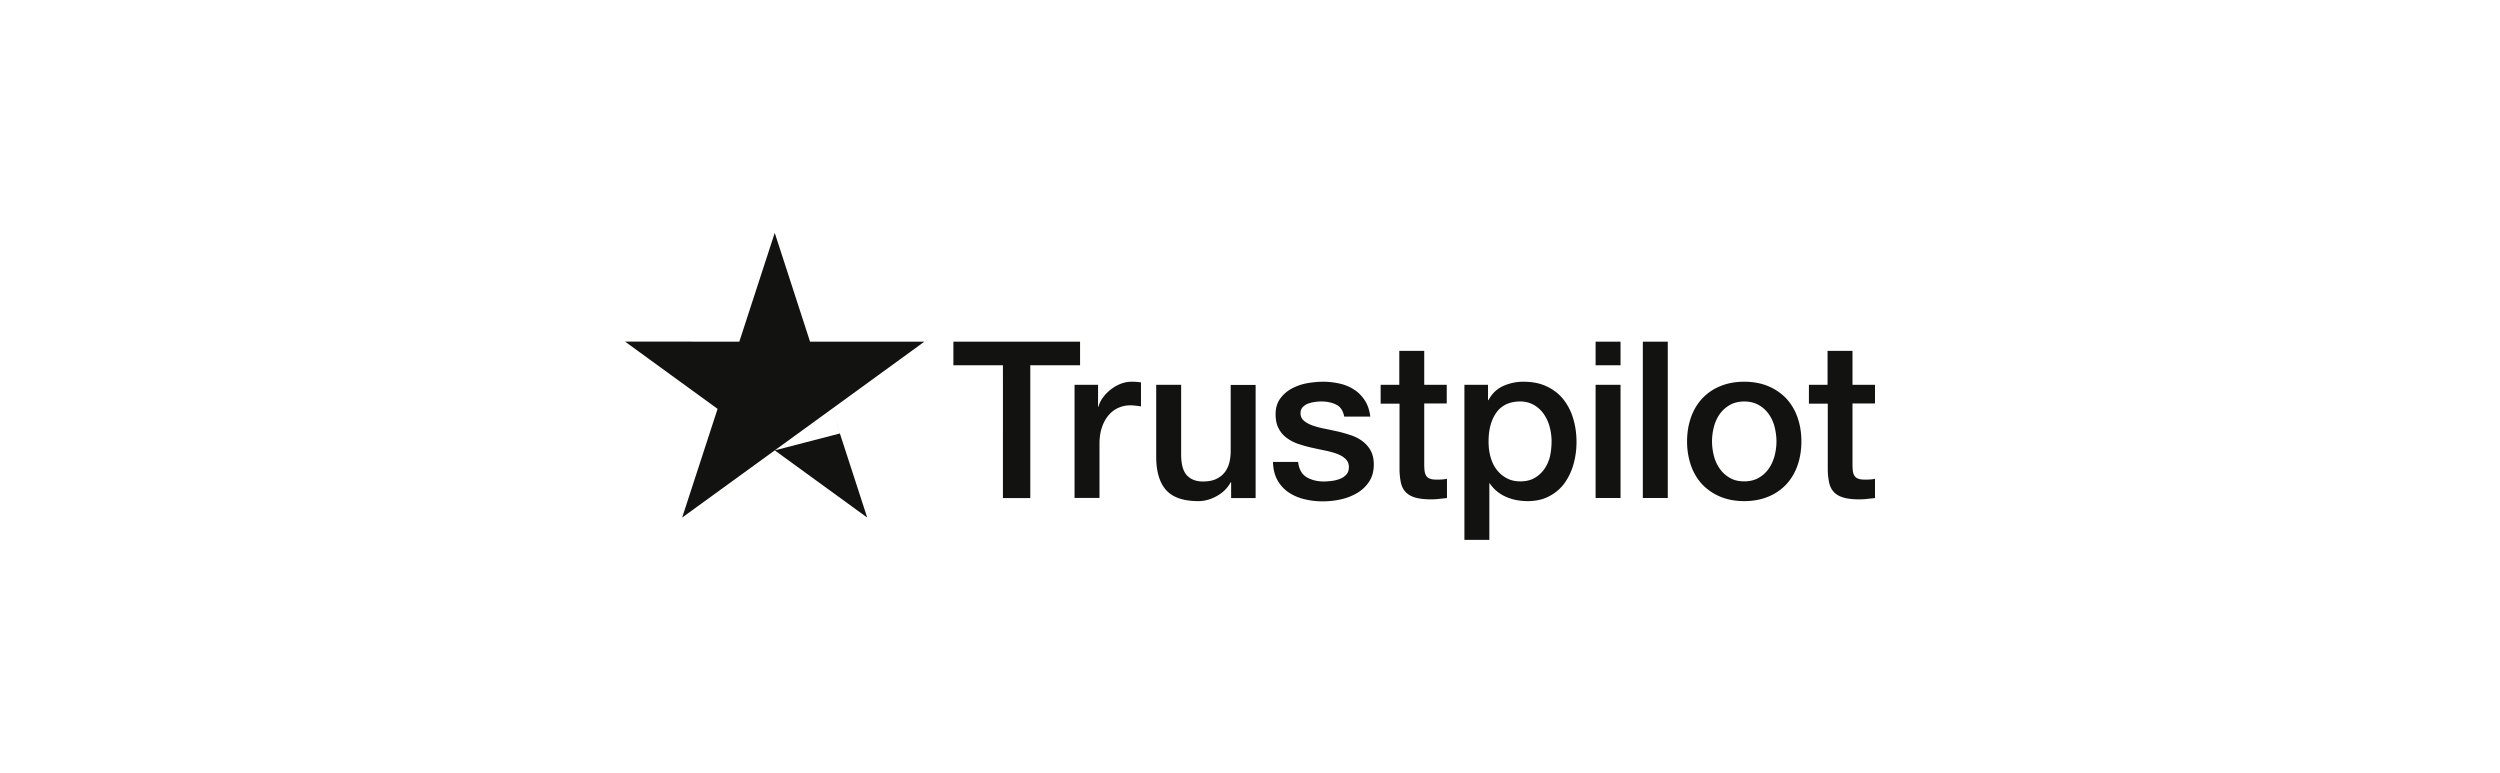 <svg xmlns="http://www.w3.org/2000/svg" width="220" height="68" fill="none"><g fill="#121211" clip-path="url(#a)"><path d="M83.908 30.067h11.138v2.078h-4.38v11.682h-2.408V32.145h-4.36v-2.078h.01Zm10.662 3.797h2.059v1.923h.039c.068-.272.194-.534.378-.787a3.5 3.5 0 0 1 .67-.699 3.57 3.57 0 0 1 .874-.515c.32-.126.651-.194.981-.194.253 0 .437.01.534.02.097.01.194.029.301.038v2.117a7.02 7.02 0 0 0-.476-.068 3.903 3.903 0 0 0-.475-.029c-.37 0-.719.078-1.05.224-.33.145-.61.369-.854.65a3.304 3.304 0 0 0-.582 1.068c-.146.427-.214.913-.214 1.467v4.738h-2.194v-9.953h.01Zm15.925 9.963h-2.155v-1.389h-.039c-.272.505-.67.903-1.204 1.204-.534.301-1.078.457-1.632.457-1.311 0-2.262-.32-2.845-.971-.582-.65-.874-1.632-.874-2.942v-6.322h2.195v6.108c0 .874.165 1.495.505 1.855.33.359.806.543 1.408.543.466 0 .845-.068 1.155-.213.311-.146.564-.33.748-.573.194-.233.33-.525.418-.855.087-.33.126-.69.126-1.078v-5.777h2.194v9.953Zm3.739-3.195c.068.641.311 1.088.728 1.35.427.252.932.388 1.525.388.204 0 .437-.019.699-.048.262-.03.515-.097.738-.185.233-.087.417-.223.573-.398.145-.175.213-.398.204-.68a.94.94 0 0 0-.311-.689c-.194-.184-.437-.32-.738-.437a7.422 7.422 0 0 0-1.029-.282c-.389-.077-.777-.165-1.175-.252a11.153 11.153 0 0 1-1.185-.33 3.615 3.615 0 0 1-1.02-.525 2.306 2.306 0 0 1-.718-.835c-.185-.34-.272-.757-.272-1.262 0-.544.136-.99.398-1.36.262-.368.602-.66 1-.883a4.642 4.642 0 0 1 1.35-.476 8.215 8.215 0 0 1 1.418-.136c.514 0 1.01.058 1.476.165.466.107.893.282 1.272.534.379.243.689.564.942.952.252.388.408.864.476 1.418h-2.292c-.107-.525-.34-.884-.719-1.059-.378-.184-.815-.272-1.301-.272-.155 0-.34.01-.553.04a2.941 2.941 0 0 0-.602.145c-.185.068-.34.175-.476.31a.747.747 0 0 0-.194.535.83.83 0 0 0 .281.65c.185.165.427.301.728.418a7.4 7.4 0 0 0 1.03.281c.388.078.786.165 1.194.253.398.087.787.204 1.175.33.388.126.728.301 1.029.524.301.224.544.496.729.826.184.33.281.747.281 1.233 0 .592-.136 1.088-.408 1.505a3.22 3.22 0 0 1-1.048 1 4.94 4.94 0 0 1-1.437.563 7.22 7.22 0 0 1-1.564.175 6.636 6.636 0 0 1-1.748-.213 4.25 4.25 0 0 1-1.388-.641 3.18 3.18 0 0 1-.923-1.078c-.223-.427-.34-.942-.359-1.534h2.214v-.02Zm7.244-6.768h1.66v-2.99h2.195v2.99h1.981v1.641h-1.981v5.321c0 .233.01.428.029.602a1.1 1.1 0 0 0 .136.428.624.624 0 0 0 .32.262c.146.058.331.087.583.087.155 0 .311 0 .466-.01.156-.01.311-.029.466-.067v1.699c-.242.03-.485.049-.709.078a5.697 5.697 0 0 1-.708.038c-.583 0-1.049-.058-1.399-.165-.349-.106-.631-.271-.825-.485-.204-.214-.33-.476-.408-.796a6.01 6.01 0 0 1-.126-1.098v-5.874h-1.661v-1.661h-.019Zm7.39 0h2.078v1.35h.038c.311-.583.738-.99 1.292-1.243a4.254 4.254 0 0 1 1.796-.379c.787 0 1.467.136 2.049.418.583.272 1.068.65 1.457 1.136a4.97 4.97 0 0 1 .864 1.69c.194.64.291 1.33.291 2.058 0 .67-.087 1.32-.262 1.942a5.214 5.214 0 0 1-.786 1.67c-.35.486-.797.865-1.34 1.156-.544.291-1.175.437-1.913.437-.321 0-.641-.03-.962-.087a4.234 4.234 0 0 1-.922-.282 3.324 3.324 0 0 1-.816-.495 3.09 3.09 0 0 1-.631-.7h-.039v4.972h-2.194V33.864Zm7.671 4.991a4.94 4.94 0 0 0-.175-1.31 3.546 3.546 0 0 0-.524-1.127 2.673 2.673 0 0 0-.865-.787 2.419 2.419 0 0 0-1.194-.3c-.922 0-1.622.32-2.088.96-.466.642-.699 1.496-.699 2.564 0 .505.058.971.185 1.399.126.427.301.796.553 1.107.243.31.534.553.874.728.34.184.738.272 1.185.272.505 0 .922-.107 1.272-.311.349-.204.631-.476.854-.796a3.3 3.3 0 0 0 .486-1.117 6.27 6.27 0 0 0 .136-1.282Zm3.874-8.788h2.195v2.078h-2.195v-2.078Zm0 3.797h2.195v9.963h-2.195v-9.963Zm4.156-3.797h2.195v13.76h-2.195v-13.76Zm8.924 14.032c-.796 0-1.505-.136-2.126-.398a4.69 4.69 0 0 1-1.583-1.088 4.735 4.735 0 0 1-.981-1.66 6.418 6.418 0 0 1-.34-2.117c0-.758.117-1.457.34-2.098a4.74 4.74 0 0 1 .981-1.66 4.466 4.466 0 0 1 1.583-1.088c.621-.262 1.33-.398 2.126-.398.796 0 1.505.136 2.127.398a4.701 4.701 0 0 1 1.583 1.088c.427.466.757 1.02.98 1.66.224.641.34 1.34.34 2.098 0 .767-.116 1.476-.34 2.117a4.733 4.733 0 0 1-.98 1.66 4.483 4.483 0 0 1-1.583 1.088c-.622.262-1.331.398-2.127.398Zm0-1.738c.486 0 .913-.107 1.272-.311.36-.204.651-.476.884-.806.233-.33.398-.709.515-1.126.106-.418.165-.845.165-1.282a5.23 5.23 0 0 0-.165-1.272 3.328 3.328 0 0 0-.515-1.127 2.673 2.673 0 0 0-.884-.796c-.359-.204-.786-.31-1.272-.31-.485 0-.913.106-1.272.31-.359.204-.65.476-.883.796-.234.33-.399.7-.515 1.127a5.189 5.189 0 0 0-.165 1.272c0 .437.058.864.165 1.282.107.417.281.796.515 1.126.233.33.524.602.883.806.359.214.787.31 1.272.31Zm5.671-8.497h1.661v-2.99h2.194v2.99H165v1.641h-1.981v5.321c0 .233.01.428.029.602.02.166.068.311.136.428a.622.622 0 0 0 .321.262c.145.058.33.087.582.087.156 0 .311 0 .466-.01.156-.01.311-.029.467-.067v1.699c-.243.03-.486.049-.709.078a5.703 5.703 0 0 1-.709.038c-.583 0-1.049-.058-1.398-.165-.35-.106-.632-.271-.826-.485-.204-.214-.33-.476-.408-.796a6.01 6.01 0 0 1-.126-1.098v-5.874h-1.66v-1.661h-.02Z"/><path fill-rule="evenodd" d="M71.284 30.067h10.06l-8.137 5.914-5.03 3.651-8.147 5.914 3.117-9.565L55 30.058l10.06.01 3.117-9.575 3.107 9.574Zm1.926 5.924 3.104 9.555-8.137-5.914 5.73-1.486-.697-2.155Z" clip-rule="evenodd"/></g><defs><clipPath id="a"><path fill="#fff" d="M55 20.493h110v27.015H55z"/></clipPath></defs></svg>